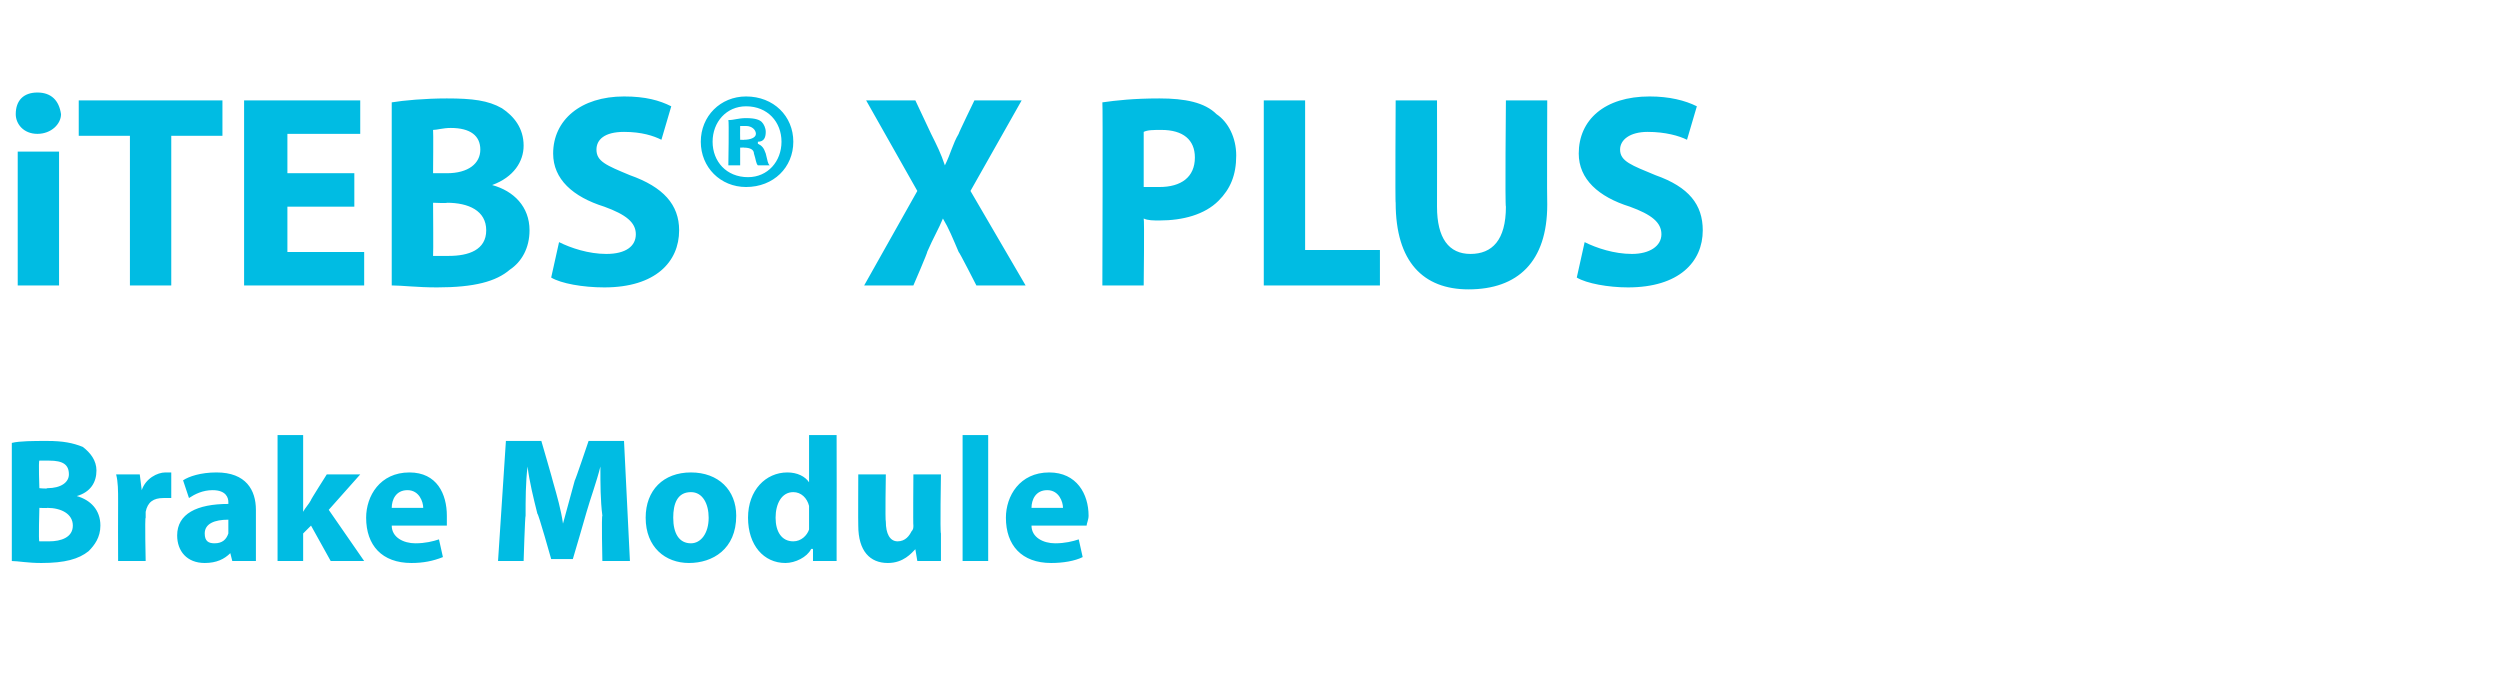<?xml version="1.0" standalone="no"?>
<!DOCTYPE svg PUBLIC "-//W3C//DTD SVG 1.1//EN" "http://www.w3.org/Graphics/SVG/1.1/DTD/svg11.dtd">
<svg xmlns="http://www.w3.org/2000/svg" version="1.1" width="127px" height="35.3px" viewBox="0 -4 127 35.3" style="top:-4px">
  <desc>iTEBS® X PLUS Brake Module</desc>
  <defs/>
  <g id="Polygon44998">
    <path d="M 0.6 18.5 C 1 18.4 1.7 18.4 2.4 18.4 C 3.2 18.4 3.7 18.5 4.2 18.7 C 4.6 19 4.9 19.4 4.9 19.9 C 4.9 20.5 4.6 21 3.9 21.2 C 3.9 21.2 3.9 21.2 3.9 21.2 C 4.6 21.4 5.1 21.9 5.1 22.7 C 5.1 23.3 4.8 23.7 4.5 24 C 4 24.4 3.3 24.6 2.1 24.6 C 1.4 24.6 0.9 24.5 0.6 24.5 C 0.6 24.5 0.6 18.5 0.6 18.5 Z M 2 20.8 C 2 20.8 2.4 20.84 2.4 20.8 C 3.1 20.8 3.5 20.5 3.5 20.1 C 3.5 19.6 3.2 19.4 2.5 19.4 C 2.2 19.4 2.1 19.4 2 19.4 C 1.95 19.42 2 20.8 2 20.8 Z M 2 23.5 C 2.1 23.5 2.2 23.5 2.5 23.5 C 3.1 23.5 3.7 23.3 3.7 22.7 C 3.7 22.1 3.1 21.8 2.4 21.8 C 2.42 21.82 2 21.8 2 21.8 C 2 21.8 1.95 23.53 2 23.5 Z M 6 21.5 C 6 20.9 6 20.5 5.9 20.1 C 5.95 20.1 7.1 20.1 7.1 20.1 L 7.2 20.9 C 7.2 20.9 7.21 20.91 7.2 20.9 C 7.4 20.3 8 20 8.4 20 C 8.5 20 8.6 20 8.7 20 C 8.7 20 8.7 21.3 8.7 21.3 C 8.6 21.3 8.5 21.3 8.3 21.3 C 7.8 21.3 7.5 21.5 7.4 22 C 7.4 22.1 7.4 22.2 7.4 22.3 C 7.35 22.27 7.4 24.5 7.4 24.5 L 6 24.5 C 6 24.5 5.99 21.55 6 21.5 Z M 11.8 24.5 L 11.7 24.1 C 11.7 24.1 11.7 24.06 11.7 24.1 C 11.4 24.4 11 24.6 10.4 24.6 C 9.5 24.6 9 24 9 23.2 C 9 22.1 10 21.6 11.6 21.6 C 11.6 21.6 11.6 21.5 11.6 21.5 C 11.6 21.3 11.5 20.9 10.8 20.9 C 10.3 20.9 9.9 21.1 9.6 21.3 C 9.6 21.3 9.3 20.4 9.3 20.4 C 9.6 20.2 10.2 20 11 20 C 12.5 20 13 20.9 13 21.9 C 13 21.9 13 23.4 13 23.4 C 13 23.9 13 24.3 13 24.5 C 13.04 24.5 11.8 24.5 11.8 24.5 Z M 11.6 22.4 C 10.9 22.4 10.4 22.6 10.4 23.1 C 10.4 23.5 10.6 23.6 10.9 23.6 C 11.3 23.6 11.5 23.4 11.6 23.1 C 11.6 23.1 11.6 23 11.6 22.9 C 11.6 22.9 11.6 22.4 11.6 22.4 Z M 15.4 22 C 15.4 22 15.44 21.95 15.4 22 C 15.5 21.8 15.7 21.6 15.8 21.4 C 15.76 21.42 16.6 20.1 16.6 20.1 L 18.3 20.1 L 16.7 21.9 L 18.5 24.5 L 16.8 24.5 L 15.8 22.7 L 15.4 23.1 L 15.4 24.5 L 14.1 24.5 L 14.1 18.1 L 15.4 18.1 L 15.4 22 Z M 19.9 22.7 C 19.9 23.3 20.5 23.6 21.1 23.6 C 21.6 23.6 22 23.5 22.3 23.4 C 22.3 23.4 22.5 24.3 22.5 24.3 C 22 24.5 21.5 24.6 20.9 24.6 C 19.4 24.6 18.6 23.7 18.6 22.3 C 18.6 21.2 19.3 20 20.8 20 C 22.2 20 22.7 21.1 22.7 22.2 C 22.7 22.4 22.7 22.6 22.7 22.7 C 22.7 22.7 19.9 22.7 19.9 22.7 Z M 21.5 21.8 C 21.5 21.5 21.3 20.9 20.7 20.9 C 20.1 20.9 19.9 21.4 19.9 21.8 C 19.9 21.8 21.5 21.8 21.5 21.8 Z M 30.6 22.2 C 30.5 21.4 30.5 20.6 30.5 19.7 C 30.5 19.7 30.5 19.7 30.5 19.7 C 30.3 20.5 30 21.3 29.8 22 C 29.8 22.03 29.1 24.4 29.1 24.4 L 28 24.4 C 28 24.4 27.34 22.05 27.3 22.1 C 27.1 21.3 26.9 20.5 26.8 19.7 C 26.8 19.7 26.8 19.7 26.8 19.7 C 26.7 20.5 26.7 21.4 26.7 22.2 C 26.67 22.2 26.6 24.5 26.6 24.5 L 25.3 24.5 L 25.7 18.4 L 27.5 18.4 C 27.5 18.4 28.1 20.46 28.1 20.5 C 28.3 21.2 28.5 21.9 28.6 22.6 C 28.6 22.6 28.6 22.6 28.6 22.6 C 28.8 21.9 29 21.1 29.2 20.4 C 29.21 20.45 29.9 18.4 29.9 18.4 L 31.7 18.4 L 32 24.5 L 30.6 24.5 C 30.6 24.5 30.55 22.18 30.6 22.2 Z M 37.4 22.2 C 37.4 23.9 36.2 24.6 35 24.6 C 33.8 24.6 32.8 23.8 32.8 22.3 C 32.8 20.9 33.7 20 35.1 20 C 36.5 20 37.4 20.9 37.4 22.2 Z M 34.2 22.3 C 34.2 23.1 34.5 23.6 35.1 23.6 C 35.6 23.6 36 23.1 36 22.3 C 36 21.6 35.7 21 35.1 21 C 34.4 21 34.2 21.6 34.2 22.3 Z M 42.5 18.1 C 42.5 18.1 42.51 23.19 42.5 23.2 C 42.5 23.7 42.5 24.2 42.5 24.5 C 42.54 24.5 41.3 24.5 41.3 24.5 L 41.3 23.9 C 41.3 23.9 41.25 23.85 41.2 23.9 C 41 24.3 40.4 24.6 39.9 24.6 C 38.8 24.6 38 23.7 38 22.3 C 38 20.9 38.9 20 40 20 C 40.5 20 40.9 20.2 41.1 20.5 C 41.12 20.5 41.1 20.5 41.1 20.5 L 41.1 18.1 L 42.5 18.1 Z M 41.1 22 C 41.1 21.9 41.1 21.8 41.1 21.7 C 41 21.3 40.7 21 40.3 21 C 39.7 21 39.4 21.6 39.4 22.3 C 39.4 23 39.7 23.5 40.3 23.5 C 40.7 23.5 41 23.2 41.1 22.9 C 41.1 22.8 41.1 22.7 41.1 22.5 C 41.1 22.5 41.1 22 41.1 22 Z M 47.8 23.1 C 47.8 23.7 47.8 24.1 47.8 24.5 C 47.79 24.5 46.6 24.5 46.6 24.5 L 46.5 23.9 C 46.5 23.9 46.51 23.88 46.5 23.9 C 46.3 24.1 45.9 24.6 45.1 24.6 C 44.2 24.6 43.6 24 43.6 22.7 C 43.59 22.68 43.6 20.1 43.6 20.1 L 45 20.1 C 45 20.1 44.96 22.47 45 22.5 C 45 23.1 45.2 23.5 45.6 23.5 C 46 23.5 46.2 23.2 46.3 23 C 46.4 22.9 46.4 22.8 46.4 22.7 C 46.38 22.72 46.4 20.1 46.4 20.1 L 47.8 20.1 C 47.8 20.1 47.75 23.09 47.8 23.1 Z M 48.9 18.1 L 50.2 18.1 L 50.2 24.5 L 48.9 24.5 L 48.9 18.1 Z M 52.4 22.7 C 52.4 23.3 53 23.6 53.6 23.6 C 54.1 23.6 54.5 23.5 54.8 23.4 C 54.8 23.4 55 24.3 55 24.3 C 54.6 24.5 54 24.6 53.4 24.6 C 51.9 24.6 51.1 23.7 51.1 22.3 C 51.1 21.2 51.8 20 53.3 20 C 54.7 20 55.3 21.1 55.3 22.2 C 55.3 22.4 55.2 22.6 55.2 22.7 C 55.2 22.7 52.4 22.7 52.4 22.7 Z M 54 21.8 C 54 21.5 53.8 20.9 53.2 20.9 C 52.6 20.9 52.4 21.4 52.4 21.8 C 52.4 21.8 54 21.8 54 21.8 Z " stroke="none" fill="#00bce3"/>
  </g>
  <g id="Polygon44997">
    <path d="M 0.9 10.5 L 0.9 3.7 L 3 3.7 L 3 10.5 L 0.9 10.5 Z M 3.1 1.8 C 3.1 2.3 2.6 2.8 1.9 2.8 C 1.2 2.8 0.8 2.3 0.8 1.8 C 0.8 1.1 1.2 0.7 1.9 0.7 C 2.6 0.7 3 1.1 3.1 1.8 Z M 6.6 2.9 L 4 2.9 L 4 1.1 L 11.3 1.1 L 11.3 2.9 L 8.7 2.9 L 8.7 10.5 L 6.6 10.5 L 6.6 2.9 Z M 18 6.5 L 14.6 6.5 L 14.6 8.8 L 18.5 8.8 L 18.5 10.5 L 12.4 10.5 L 12.4 1.1 L 18.3 1.1 L 18.3 2.8 L 14.6 2.8 L 14.6 4.8 L 18 4.8 L 18 6.5 Z M 19.9 1.2 C 20.5 1.1 21.6 1 22.7 1 C 24 1 24.8 1.1 25.5 1.5 C 26.1 1.9 26.6 2.5 26.6 3.4 C 26.6 4.2 26.1 5 25 5.4 C 25 5.4 25 5.4 25 5.4 C 26.1 5.7 26.9 6.5 26.9 7.7 C 26.9 8.6 26.5 9.3 25.9 9.7 C 25.2 10.3 24.1 10.6 22.2 10.6 C 21.2 10.6 20.4 10.5 19.9 10.5 C 19.9 10.5 19.9 1.2 19.9 1.2 Z M 22 4.8 C 22 4.8 22.72 4.8 22.7 4.8 C 23.8 4.8 24.4 4.3 24.4 3.6 C 24.4 2.9 23.9 2.5 22.9 2.5 C 22.5 2.5 22.2 2.6 22 2.6 C 22.02 2.6 22 4.8 22 4.8 Z M 22 9 C 22.2 9 22.5 9 22.8 9 C 23.8 9 24.7 8.7 24.7 7.7 C 24.7 6.7 23.8 6.3 22.7 6.3 C 22.75 6.33 22 6.3 22 6.3 C 22 6.3 22.02 8.99 22 9 Z M 28.4 8.3 C 29 8.6 29.9 8.9 30.8 8.9 C 31.8 8.9 32.3 8.5 32.3 7.9 C 32.3 7.3 31.8 6.9 30.7 6.5 C 29.1 6 28.1 5.1 28.1 3.8 C 28.1 2.1 29.5 0.9 31.7 0.9 C 32.8 0.9 33.5 1.1 34.1 1.4 C 34.1 1.4 33.6 3.1 33.6 3.1 C 33.2 2.9 32.6 2.7 31.7 2.7 C 30.7 2.7 30.3 3.1 30.3 3.6 C 30.3 4.2 30.8 4.4 32 4.9 C 33.7 5.5 34.5 6.4 34.5 7.7 C 34.5 9.3 33.3 10.6 30.7 10.6 C 29.6 10.6 28.5 10.4 28 10.1 C 28 10.1 28.4 8.3 28.4 8.3 Z M 37.6 4.4 L 37 4.4 C 37 4.4 37.04 2.11 37 2.1 C 37.3 2.1 37.5 2 37.9 2 C 38.4 2 38.6 2.1 38.7 2.2 C 38.8 2.3 38.9 2.5 38.9 2.7 C 38.9 3 38.8 3.2 38.5 3.2 C 38.5 3.2 38.5 3.3 38.5 3.3 C 38.7 3.4 38.8 3.5 38.9 3.8 C 39 4.2 39 4.3 39.1 4.4 C 39.1 4.4 38.5 4.4 38.5 4.4 C 38.4 4.3 38.4 4.1 38.3 3.8 C 38.3 3.6 38.1 3.5 37.8 3.5 C 37.83 3.49 37.6 3.5 37.6 3.5 L 37.6 4.4 Z M 37.6 3.1 C 37.6 3.1 37.84 3.11 37.8 3.1 C 38.1 3.1 38.4 3 38.4 2.8 C 38.4 2.6 38.2 2.4 37.9 2.4 C 37.7 2.4 37.6 2.4 37.6 2.4 C 37.59 2.45 37.6 3.1 37.6 3.1 Z M 40.3 3.2 C 40.3 4.5 39.3 5.5 37.9 5.5 C 36.6 5.5 35.6 4.5 35.6 3.2 C 35.6 1.9 36.6 0.9 37.9 0.9 C 39.3 0.9 40.3 1.9 40.3 3.2 Z M 36.2 3.2 C 36.2 4.2 36.9 5 38 5 C 39 5 39.7 4.2 39.7 3.2 C 39.7 2.2 39 1.4 37.9 1.4 C 36.9 1.4 36.2 2.2 36.2 3.2 Z M 49.6 10.5 C 49.6 10.5 48.73 8.79 48.7 8.8 C 48.4 8.1 48.2 7.6 47.9 7.1 C 47.9 7.1 47.9 7.1 47.9 7.1 C 47.7 7.6 47.4 8.1 47.1 8.8 C 47.14 8.79 46.4 10.5 46.4 10.5 L 43.9 10.5 L 46.6 5.7 L 44 1.1 L 46.5 1.1 C 46.5 1.1 47.29 2.79 47.3 2.8 C 47.6 3.4 47.8 3.8 48 4.4 C 48 4.4 48 4.4 48 4.4 C 48.3 3.8 48.4 3.3 48.7 2.8 C 48.68 2.79 49.5 1.1 49.5 1.1 L 51.9 1.1 L 49.3 5.7 L 52.1 10.5 L 49.6 10.5 Z M 56 1.2 C 56.7 1.1 57.6 1 58.9 1 C 60.2 1 61.2 1.2 61.8 1.8 C 62.4 2.2 62.8 3 62.8 3.9 C 62.8 4.9 62.5 5.6 61.9 6.2 C 61.2 6.9 60.1 7.2 58.9 7.2 C 58.6 7.2 58.3 7.2 58.1 7.1 C 58.14 7.13 58.1 10.5 58.1 10.5 L 56 10.5 C 56 10.5 56.03 1.19 56 1.2 Z M 58.1 5.5 C 58.3 5.5 58.5 5.5 58.9 5.5 C 60 5.5 60.7 5 60.7 4 C 60.7 3.1 60.1 2.6 59 2.6 C 58.6 2.6 58.3 2.6 58.1 2.7 C 58.1 2.7 58.1 5.5 58.1 5.5 Z M 64.2 1.1 L 66.3 1.1 L 66.3 8.7 L 70.1 8.7 L 70.1 10.5 L 64.2 10.5 L 64.2 1.1 Z M 73 1.1 C 73 1.1 73.01 6.5 73 6.5 C 73 8.1 73.6 8.9 74.7 8.9 C 75.8 8.9 76.5 8.2 76.5 6.5 C 76.45 6.5 76.5 1.1 76.5 1.1 L 78.6 1.1 C 78.6 1.1 78.58 6.36 78.6 6.4 C 78.6 9.3 77.1 10.7 74.6 10.7 C 72.3 10.7 70.9 9.3 70.9 6.3 C 70.87 6.33 70.9 1.1 70.9 1.1 L 73 1.1 Z M 80.5 8.3 C 81.1 8.6 82 8.9 82.9 8.9 C 83.8 8.9 84.4 8.5 84.4 7.9 C 84.4 7.3 83.9 6.9 82.8 6.5 C 81.2 6 80.2 5.1 80.2 3.8 C 80.2 2.1 81.5 0.9 83.8 0.9 C 84.8 0.9 85.6 1.1 86.2 1.4 C 86.2 1.4 85.7 3.1 85.7 3.1 C 85.3 2.9 84.6 2.7 83.7 2.7 C 82.8 2.7 82.3 3.1 82.3 3.6 C 82.3 4.2 82.9 4.4 84.1 4.9 C 85.8 5.5 86.5 6.4 86.5 7.7 C 86.5 9.3 85.3 10.6 82.7 10.6 C 81.7 10.6 80.6 10.4 80.1 10.1 C 80.1 10.1 80.5 8.3 80.5 8.3 Z " stroke="none" fill="#00bce3"/>
  </g>
</svg>
